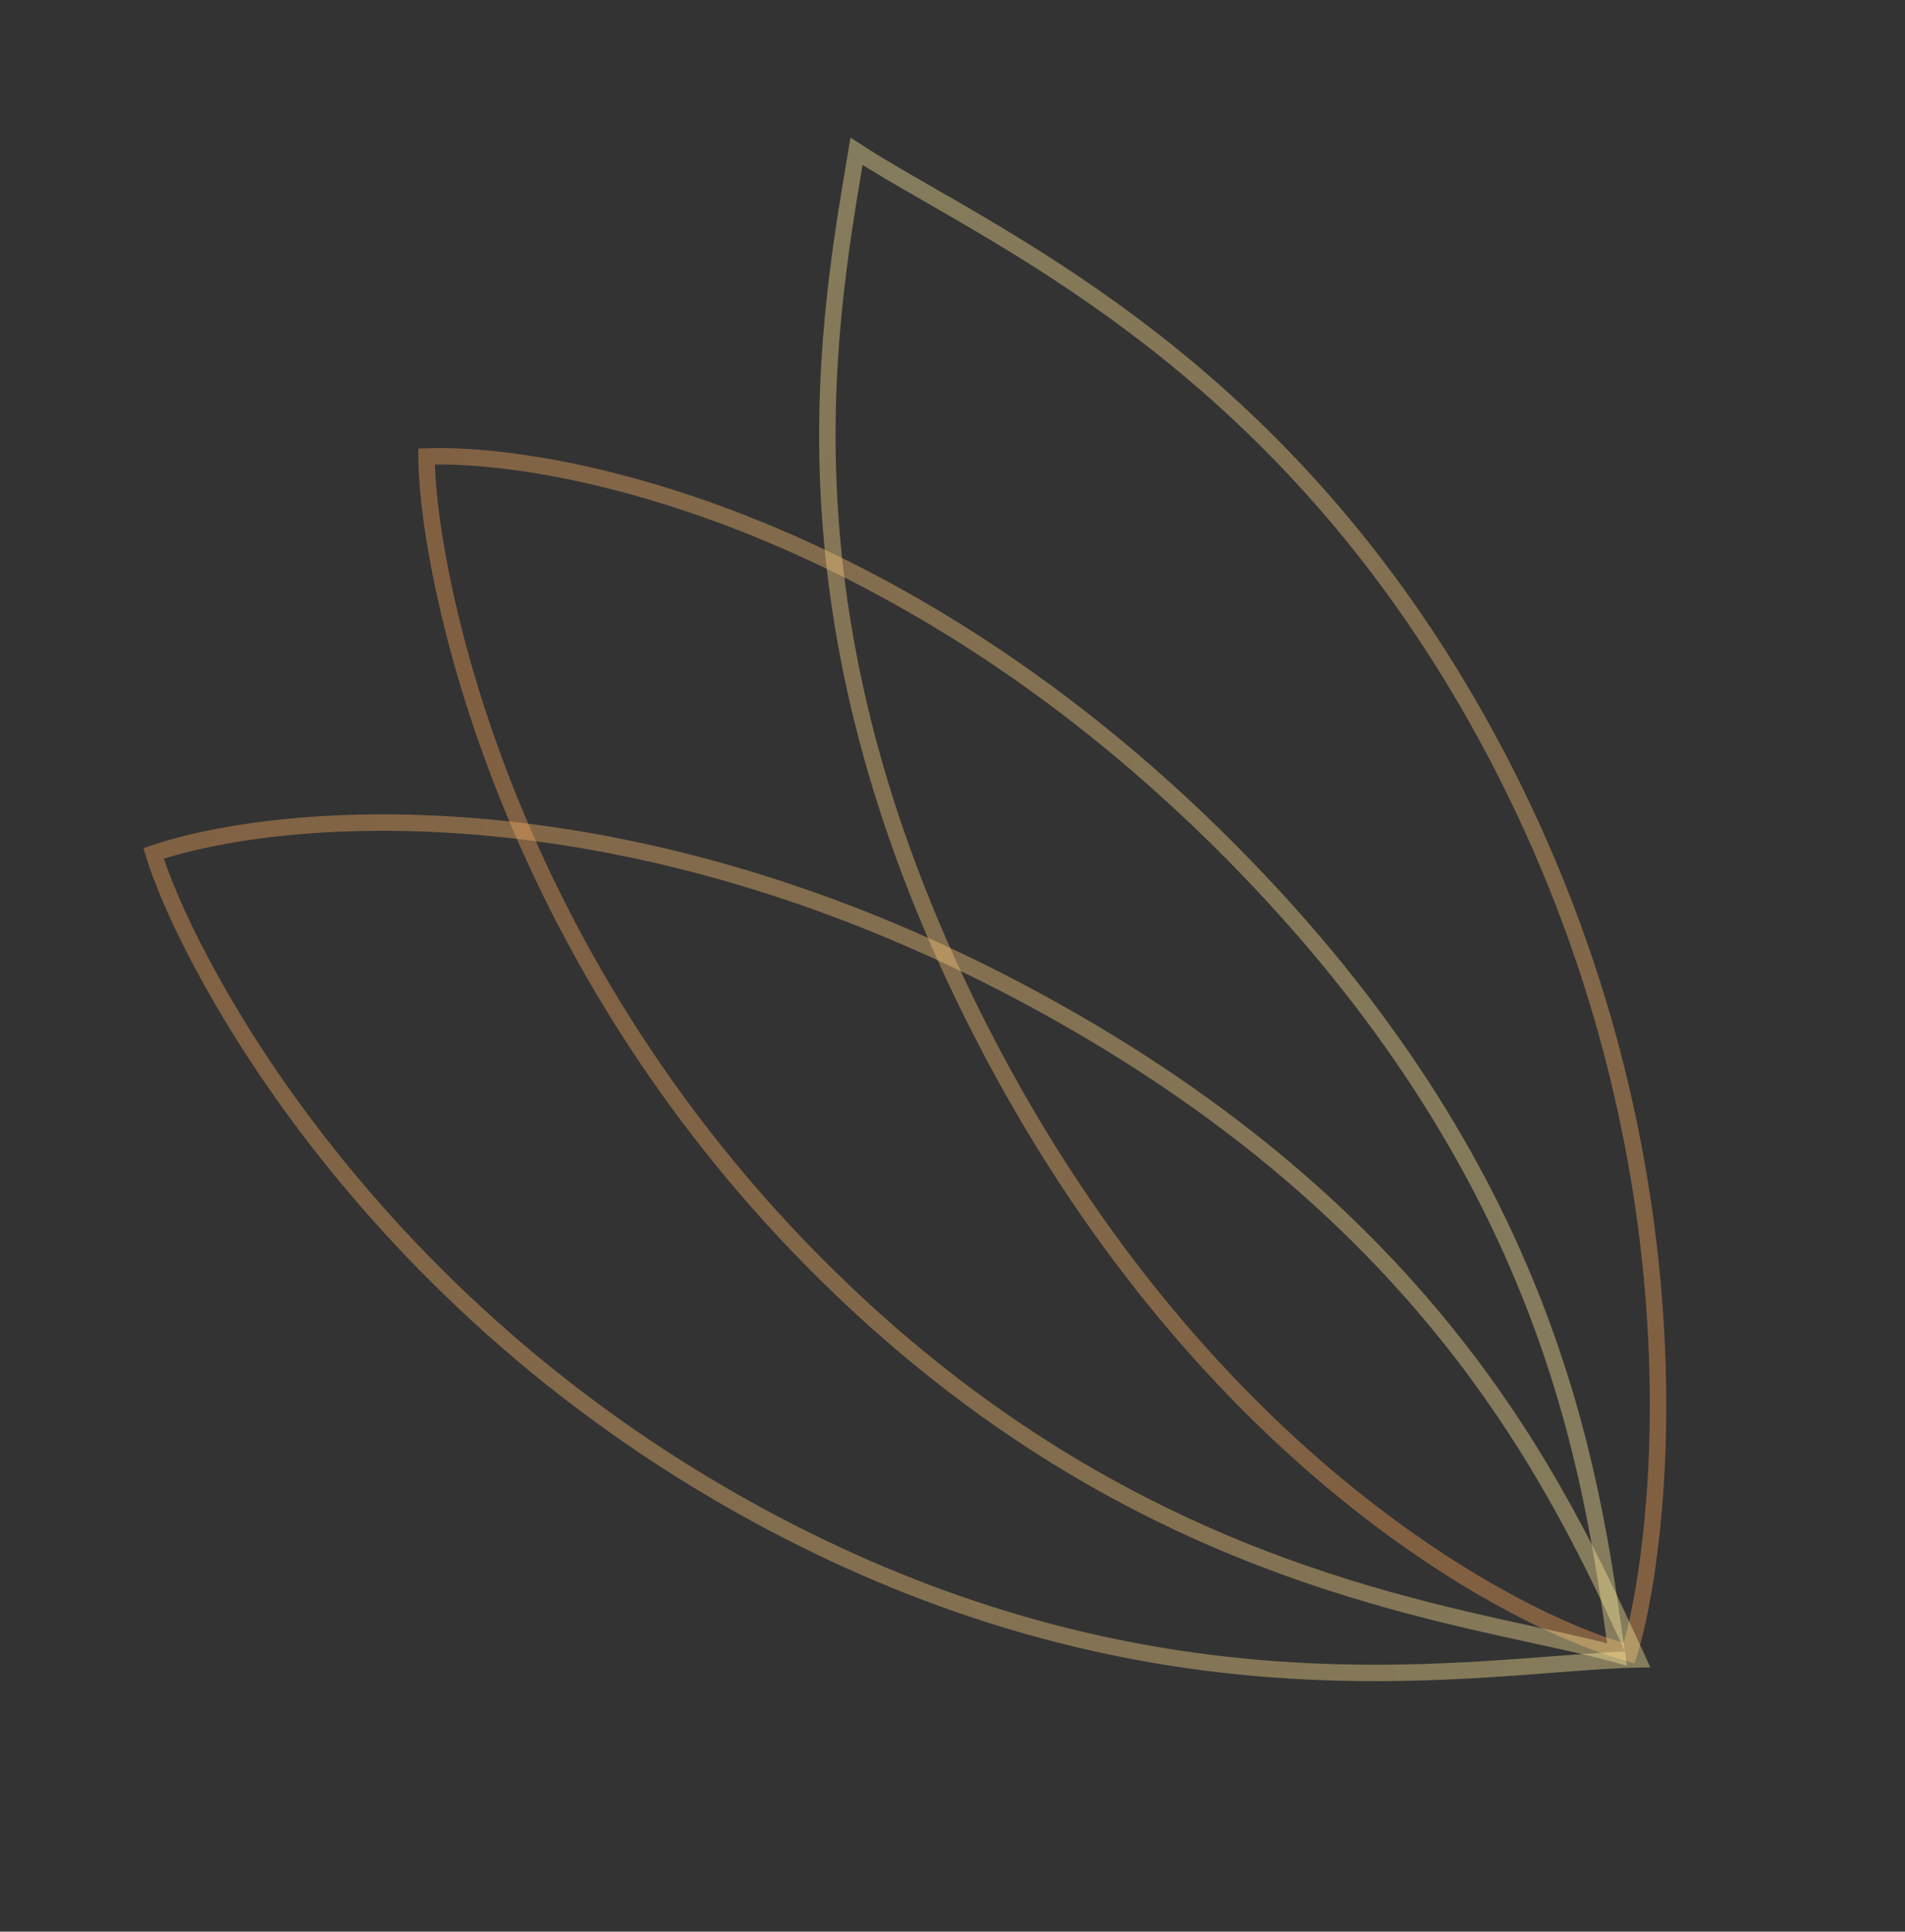 <?xml version="1.0" encoding="UTF-8"?> <svg xmlns="http://www.w3.org/2000/svg" width="579" height="587" viewBox="0 0 579 587" fill="none"><rect x="0" y="0" width="579" height="587" fill="#333333" stroke="none"/> <path d="M456.69 232.963C489.395 296.607 501.087 358.335 503.459 407.285C505.708 453.681 499.58 488.447 495.145 502.392C455.176 491.191 362.832 439.27 298.57 314.219C235.762 191.997 250.775 102.774 259.873 48.711C260.027 47.796 260.179 46.891 260.329 45.997C266.546 50.035 274.053 54.351 282.538 59.228C328.449 85.62 402.992 128.471 456.69 232.963Z" stroke="url(#paint0_linear_52_28)" stroke-opacity="0.4" stroke-width="5"></path> <path d="M230.183 460.318C167.317 426.141 122.895 381.714 93.37 342.599C65.385 305.525 50.872 273.345 46.684 259.324C86.021 246.073 191.57 236.978 315.092 304.13C435.821 369.762 473.657 451.949 496.584 501.749C496.972 502.591 497.355 503.424 497.735 504.248C490.323 504.411 481.69 505.073 471.931 505.82C419.13 509.864 333.399 516.43 230.183 460.318Z" stroke="url(#paint1_linear_52_28)" stroke-opacity="0.4" stroke-width="5"></path> <path d="M247.765 383.911C197.347 333.135 167.539 277.831 150.478 231.889C134.306 188.344 129.636 153.353 129.647 138.72C171.132 137.312 274.853 158.883 373.916 258.651C470.739 356.162 483.404 445.748 491.079 500.033C491.209 500.951 491.337 501.859 491.464 502.757C484.317 500.787 475.857 498.944 466.294 496.86C414.553 485.584 330.542 467.277 247.765 383.911Z" stroke="url(#paint2_linear_52_28)" stroke-opacity="0.4" stroke-width="5"></path> <defs> <linearGradient id="paint0_linear_52_28" x1="300.238" y1="-11.98" x2="505.389" y2="408.054" gradientUnits="userSpaceOnUse"> <stop stop-color="#FEF0A0"></stop> <stop offset="1" stop-color="#F5A358"></stop> </linearGradient> <linearGradient id="paint1_linear_52_28" x1="545.071" y1="290.505" x2="43.649" y2="257.737" gradientUnits="userSpaceOnUse"> <stop stop-color="#FEF0A0"></stop> <stop offset="1" stop-color="#F5A358"></stop> </linearGradient> <linearGradient id="paint2_linear_52_28" x1="427.521" y1="71.878" x2="127.195" y2="136.329" gradientUnits="userSpaceOnUse"> <stop stop-color="#FEF0A0"></stop> <stop offset="1" stop-color="#F5A358"></stop> </linearGradient> </defs> </svg> 
